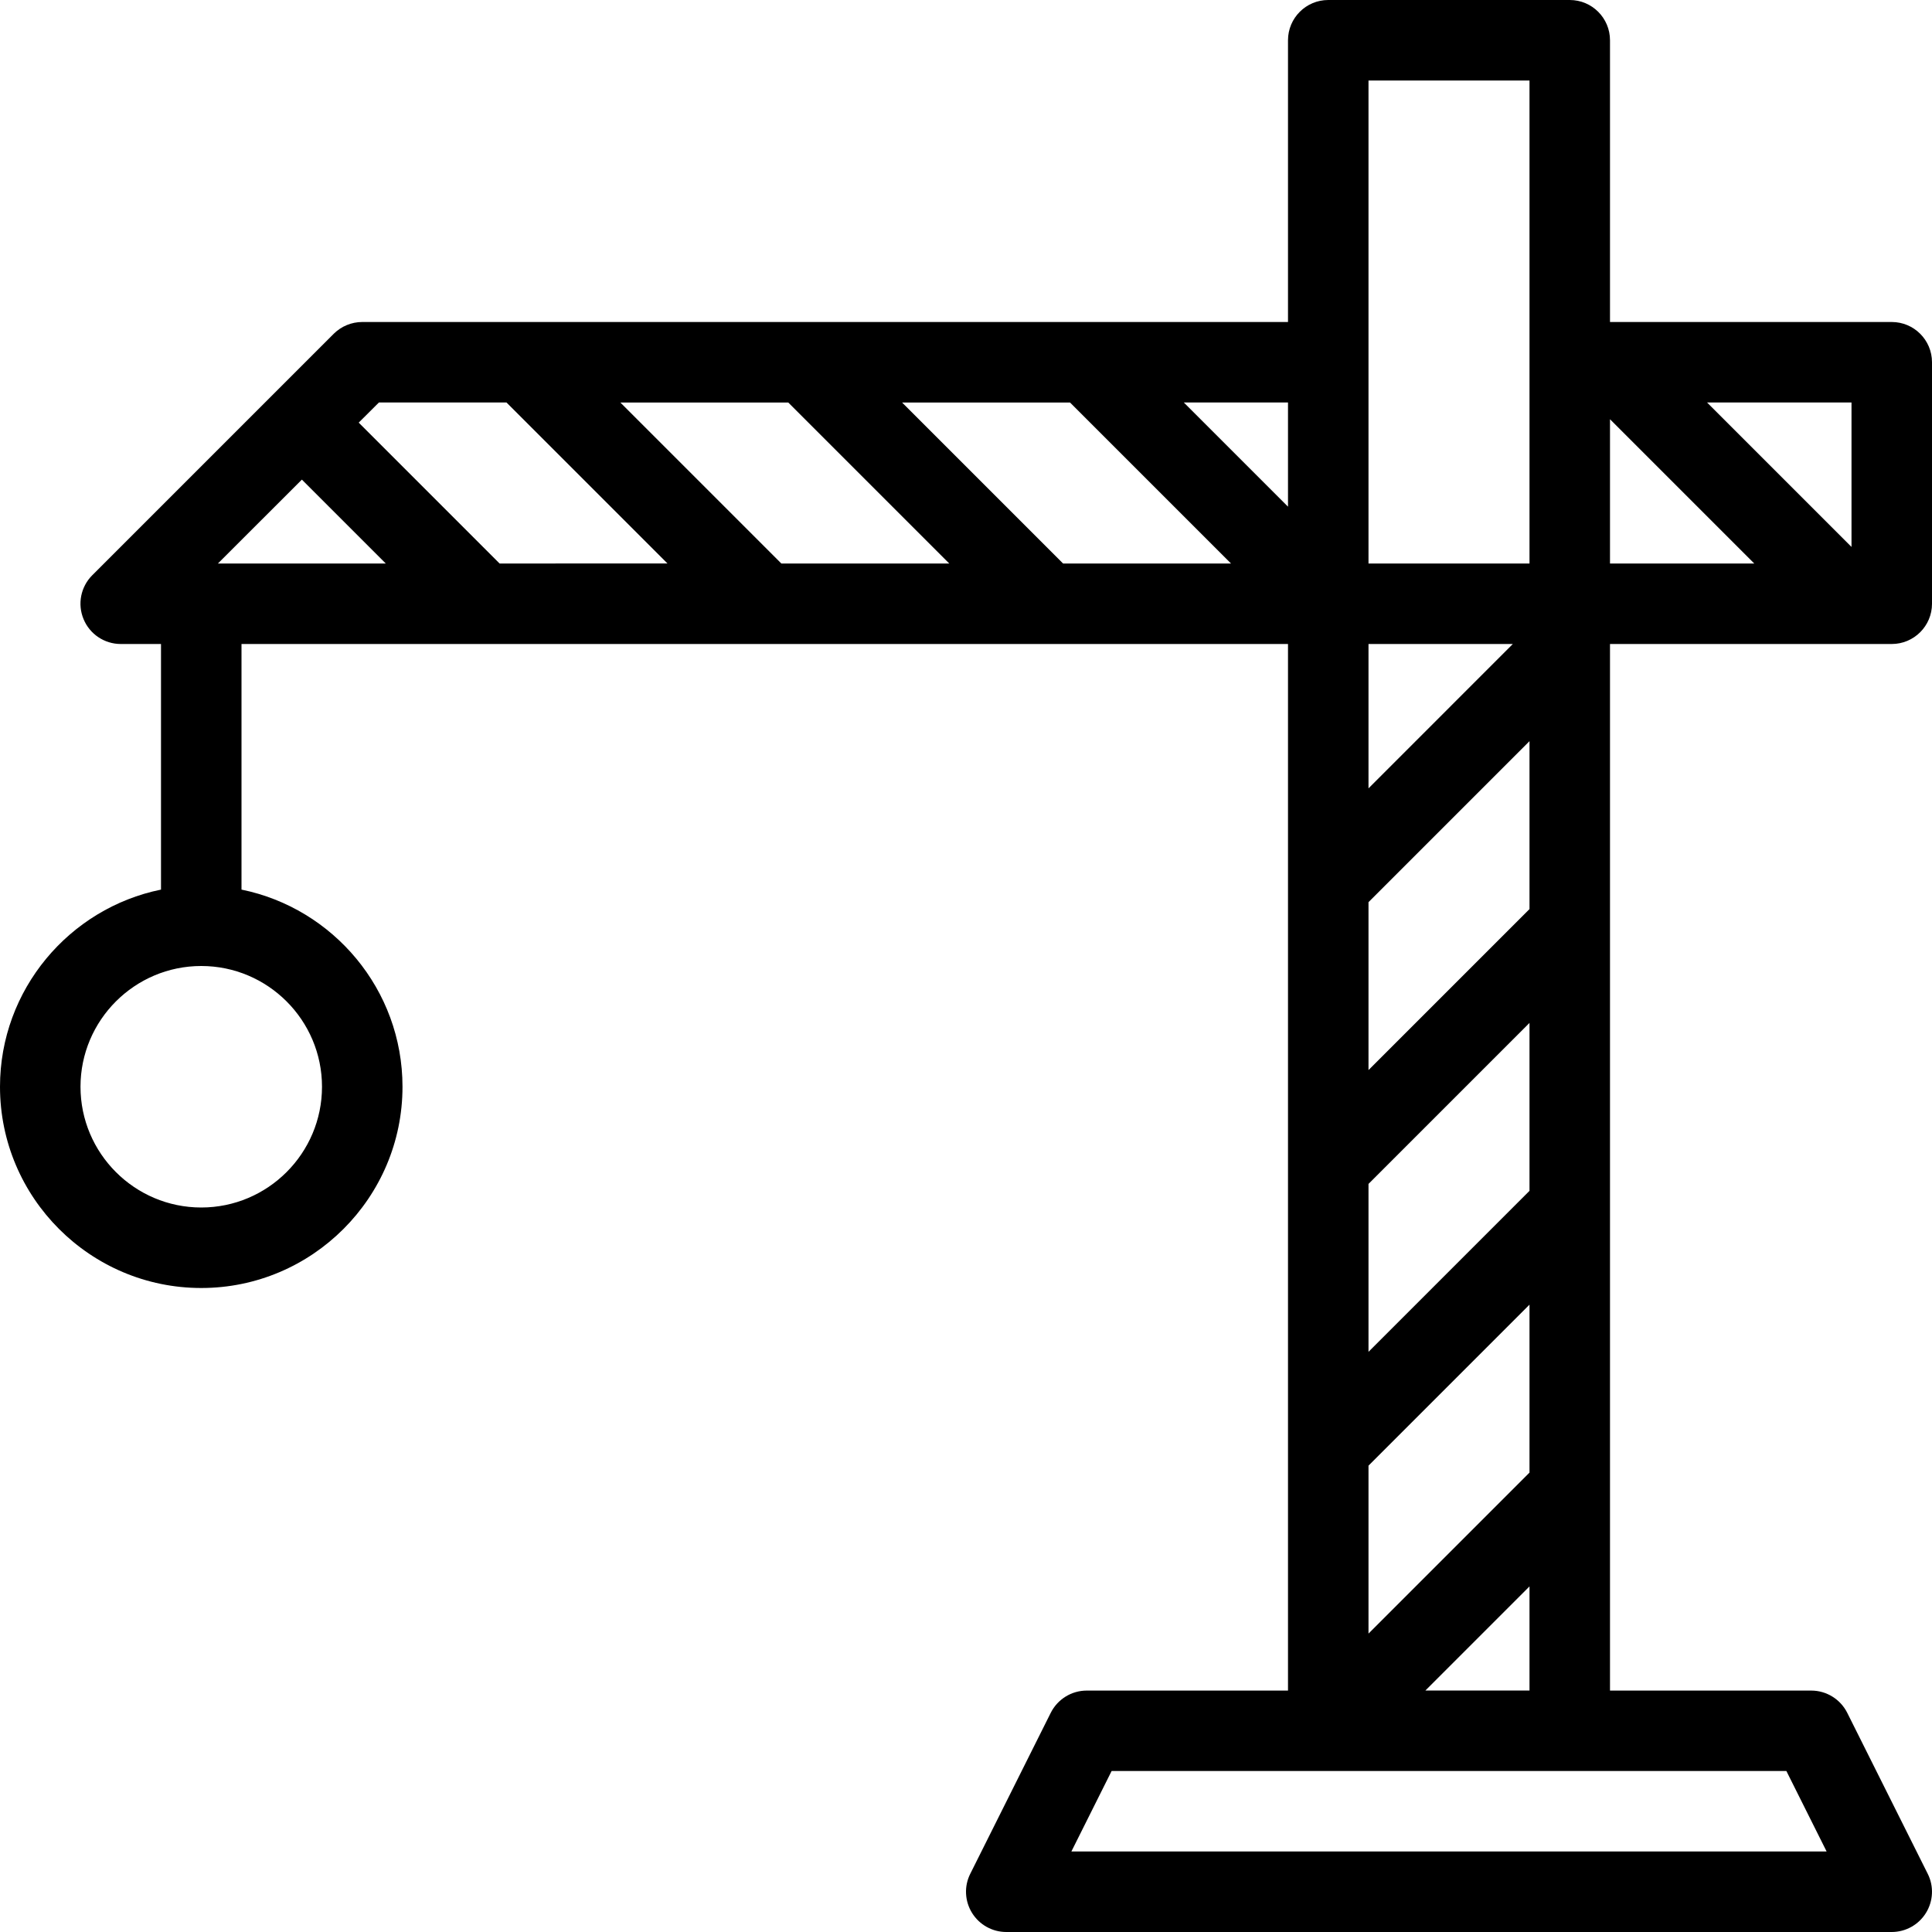 <!-- Generator: Adobe Illustrator 19.0.0, SVG Export Plug-In . SVG Version: 6.00 Build 0) --><svg xmlns="http://www.w3.org/2000/svg" xmlns:xlink="http://www.w3.org/1999/xlink" version="1.1" id="Layer_1" x="0px" y="0px" viewBox="0 0 24 24" style="enable-background:new 0 0 24 24;" xml:space="preserve"><path d="M23.5,8C23.776,8,24,7.776,24,7.5v-3C24,4.224,23.776,4,23.5,4H20V0.5C20,0.224,19.776,0,19.5,0h-3 C16.224,0,16,0.224,16,0.5V4H4.5C4.367,4,4.24,4.053,4.146,4.146l-3,3C1.003,7.289,0.96,7.504,1.038,7.691 C1.115,7.878,1.298,8,1.5,8H2v3.051c-1.139,0.232-2,1.243-2,2.449C0,14.878,1.122,16,2.5,16S5,14.878,5,13.5 c0-1.207-0.861-2.217-2-2.449V8h13v2.999c0,0.001,0,0.002,0,0.003v3.497c0,0.001,0,0.002,0,0.003v3.497c0,0.001,0,0.002,0,0.003 v2.999h-2.5c-0.189,0-0.362,0.107-0.447,0.276l-1,2c-0.078,0.154-0.069,0.339,0.022,0.486C12.166,23.91,12.327,24,12.5,24h11 c0.173,0,0.334-0.09,0.425-0.237s0.1-0.331,0.022-0.486l-1-2c-0.085-0.169-0.258-0.276-0.447-0.276H20V8H23.5z M4,13.5 C4,14.327,3.327,15,2.5,15S1,14.327,1,13.5S1.673,12,2.5,12S4,12.673,4,13.5z M13.206,7l-2-2h2.086l2,2H13.206z M9.706,7l-2-2h2.086 l2,2H9.706z M17,11.207l2-2v2.086l-2,2V11.207z M17,14.707l2-2v2.086l-2,2V14.707z M17,18.207l2-2v2.086l-2,2V18.207z M19,19.707V21 h-1.293L19,19.707z M17,9.793V8h1.793L17,9.793z M20,5.208L21.792,7H20V5.208z M23,6.794L21.206,5H23V6.794z M17,1h2v6h-2V1z M16,6.294L14.706,5H16V6.294z M4.707,5h1.585l2,2H6.206l-1.75-1.75L4.707,5z M3.75,5.958L4.792,7H2.707L3.75,5.958z M22.691,23 h-9.382l0.5-1H16.5h3h2.691L22.691,23z"/></svg>